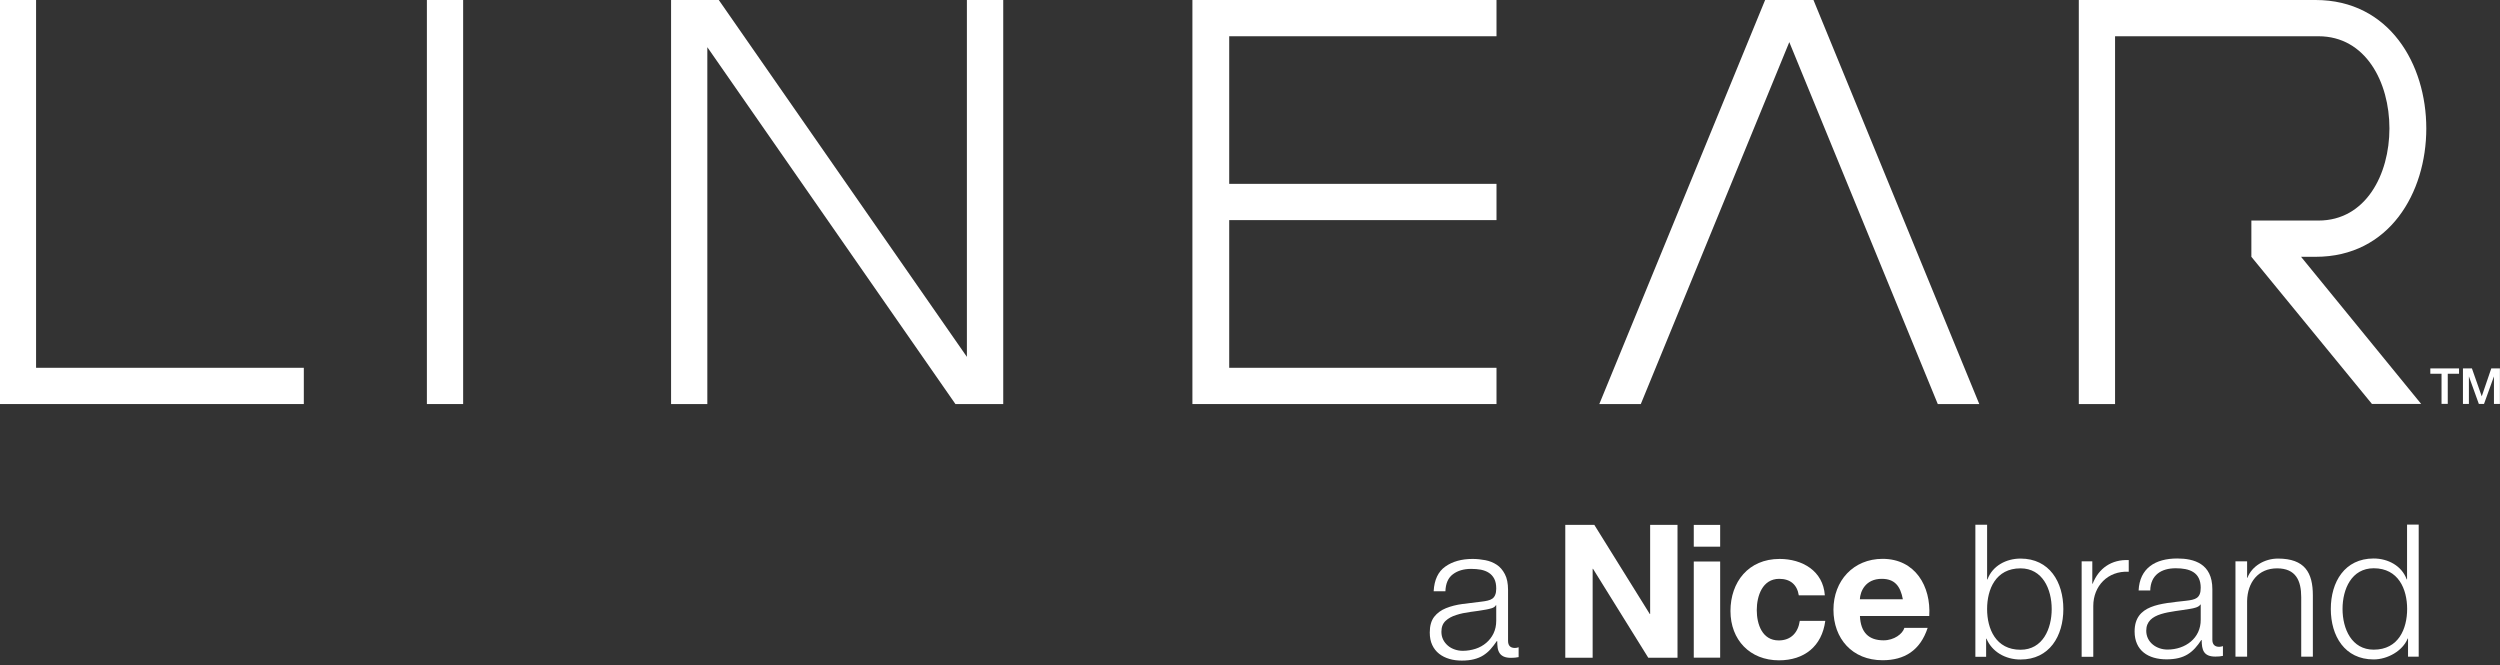 <?xml version="1.0" encoding="UTF-8"?> <svg xmlns="http://www.w3.org/2000/svg" width="500" height="133" viewBox="0 0 500 133" fill="none"><rect x="0" y="0" width="500" height="133" fill="#333333" stroke="none"/><g clip-path="url(#clip0_2079_120079)"><path fill-rule="evenodd" clip-rule="evenodd" d="M362.693 0H353.025L319.862 80.81H328.162L357.859 8.424L387.556 80.81H395.856L362.693 0Z" fill="white"></path><path fill-rule="evenodd" clip-rule="evenodd" d="M238.483 80.81H299.299V73.559H245.841V44.022H299.299V36.77H245.841V7.251H299.299V0H238.483V80.81Z" fill="white"></path><path d="M92.628 0H85.377V80.81H92.628V0Z" fill="white"></path><path d="M0 0V80.81H60.763V73.559H7.215V0H0Z" fill="white"></path><path fill-rule="evenodd" clip-rule="evenodd" d="M134.215 80.81H141.466V9.437L191.086 80.81H200.647V0H193.378V71.373L143.758 0H134.215V80.81Z" fill="white"></path><path fill-rule="evenodd" clip-rule="evenodd" d="M423.03 7.251H463.692C482.619 7.251 482.619 44.11 463.692 44.11H450.274V51.361L474.391 80.792H484.237L460.209 51.361H463.123C492.643 51.379 492.643 0 463.106 0H415.761V80.81H423.012V7.251H423.03Z" fill="white"></path><path d="M486.066 73.683H491.807V74.749H489.55V80.774H488.306V74.749H486.066V73.683V73.683Z" fill="white"></path><path d="M492.624 73.683H494.384L496.339 79.246H496.357L498.258 73.683H499.982V80.792H498.791V75.318H498.774L496.801 80.792H495.77L493.797 75.318H493.78V80.792H492.589V73.683H492.624Z" fill="white"></path><path d="M286.735 118.22C286.86 115.963 287.624 114.328 289.063 113.315C290.485 112.302 292.316 111.786 294.519 111.786C295.372 111.786 296.208 111.875 297.061 112.035C297.896 112.195 298.66 112.497 299.336 112.942C300.011 113.386 300.544 114.008 300.971 114.826C301.397 115.625 301.61 116.674 301.61 117.971V128.172C301.61 129.114 302.072 129.594 302.979 129.594C303.228 129.594 303.476 129.541 303.725 129.452V131.425C303.459 131.478 303.21 131.514 302.997 131.531C302.783 131.549 302.517 131.567 302.197 131.567C301.61 131.567 301.13 131.478 300.757 131.318C300.402 131.158 300.117 130.927 299.922 130.625C299.726 130.323 299.584 129.967 299.531 129.559C299.478 129.15 299.442 128.688 299.442 128.208H299.371C298.945 128.83 298.518 129.381 298.091 129.861C297.665 130.341 297.167 130.749 296.634 131.087C296.101 131.425 295.479 131.673 294.786 131.851C294.093 132.029 293.275 132.118 292.369 132.118C291.462 132.118 290.627 132.011 289.863 131.78C289.081 131.549 288.406 131.211 287.819 130.749C287.233 130.287 286.771 129.701 286.451 129.008C286.113 128.297 285.953 127.461 285.953 126.502C285.953 125.169 286.255 124.12 286.842 123.356C287.428 122.61 288.228 122.023 289.205 121.632C290.183 121.241 291.285 120.957 292.511 120.797C293.737 120.637 294.981 120.477 296.243 120.335C296.723 120.282 297.15 120.21 297.523 120.122C297.914 120.033 298.216 119.908 298.465 119.731C298.714 119.553 298.909 119.304 299.033 118.984C299.176 118.664 299.247 118.238 299.247 117.722C299.247 116.923 299.122 116.283 298.856 115.767C298.589 115.252 298.234 114.861 297.772 114.559C297.31 114.257 296.776 114.061 296.172 113.937C295.568 113.83 294.91 113.777 294.217 113.777C292.76 113.777 291.534 114.132 290.592 114.843C289.632 115.554 289.134 116.692 289.081 118.256H286.735V118.22ZM299.247 121.046H299.176C299.033 121.312 298.749 121.526 298.323 121.65C297.896 121.774 297.523 121.863 297.203 121.917C296.208 122.094 295.177 122.254 294.128 122.379C293.08 122.521 292.102 122.716 291.249 123.001C290.378 123.267 289.667 123.658 289.117 124.174C288.566 124.689 288.281 125.4 288.281 126.36C288.281 126.946 288.406 127.479 288.637 127.941C288.868 128.403 289.188 128.794 289.579 129.132C289.97 129.47 290.432 129.719 290.947 129.896C291.462 130.074 291.996 130.163 292.547 130.163C293.435 130.163 294.288 130.021 295.124 129.754C295.941 129.488 296.652 129.079 297.256 128.563C297.86 128.048 298.358 127.408 298.714 126.662C299.069 125.915 299.247 125.08 299.247 124.138V121.081V121.046Z" fill="white"></path><path d="M313.056 104.98H318.867L329.957 122.805H330.028V104.98H335.502V131.549H329.655L318.601 113.759H318.529V131.549H313.056V104.98V104.98Z" fill="white"></path><path d="M338.754 112.302H344.032V131.531H338.754V112.302V112.302ZM344.032 109.334H338.754V104.98H344.032V109.334Z" fill="white"></path><path d="M359.76 119.073C359.423 116.923 358.054 115.767 355.851 115.767C352.474 115.767 351.354 119.197 351.354 122.023C351.354 124.849 352.438 128.084 355.744 128.084C358.197 128.084 359.618 126.52 359.956 124.174H365.057C364.381 129.274 360.845 132.064 355.797 132.064C349.986 132.064 346.094 127.977 346.094 122.201C346.094 116.425 349.666 111.786 355.922 111.786C360.454 111.786 364.63 114.168 364.968 119.073H359.796H359.76Z" fill="white"></path><path d="M371.97 119.855C372.041 118.362 373.018 115.767 376.359 115.767C378.919 115.767 380.074 117.189 380.571 119.855H371.97ZM385.85 123.196C386.223 117.278 383.059 111.769 376.519 111.769C370.672 111.769 366.691 116.158 366.691 121.934C366.691 127.71 370.441 132.047 376.519 132.047C380.874 132.047 384.037 130.109 385.53 125.578H380.874C380.536 126.768 378.83 128.066 376.715 128.066C373.782 128.066 372.13 126.537 371.987 123.196H385.867H385.85Z" fill="white"></path><path d="M395.092 104.944H397.42V115.892H397.491C398.486 113.155 401.259 111.715 404.102 111.715C409.896 111.715 412.669 116.407 412.669 121.81C412.669 127.213 409.896 131.904 404.102 131.904C401.028 131.904 398.38 130.323 397.296 127.728H397.225V131.354H395.074V104.962L395.092 104.944ZM404.102 113.67C399.144 113.67 397.42 117.847 397.42 121.81C397.42 125.773 399.162 129.95 404.102 129.95C408.545 129.95 410.34 125.773 410.34 121.81C410.34 117.847 408.528 113.67 404.102 113.67Z" fill="white"></path><path d="M416.312 112.266H418.462V116.745H418.533C419.724 113.67 422.301 111.858 425.748 112.017V114.346C421.537 114.132 418.657 117.225 418.657 121.188V131.354H416.329V112.284L416.312 112.266Z" fill="white"></path><path d="M427.721 118.095C427.934 113.617 431.08 111.698 435.452 111.698C438.81 111.698 442.471 112.728 442.471 117.829V127.959C442.471 128.848 442.916 129.363 443.84 129.363C444.107 129.363 444.391 129.292 444.586 129.221V131.176C444.071 131.282 443.698 131.318 443.076 131.318C440.712 131.318 440.339 129.985 440.339 127.995H440.268C438.633 130.465 436.98 131.869 433.319 131.869C429.658 131.869 426.921 130.127 426.921 126.288C426.921 120.921 432.128 120.744 437.158 120.157C439.077 119.944 440.143 119.677 440.143 117.562C440.143 114.417 437.886 113.652 435.149 113.652C432.27 113.652 430.12 114.985 430.049 118.095H427.721ZM440.143 120.903H440.072C439.77 121.454 438.739 121.65 438.117 121.757C434.154 122.467 429.249 122.414 429.249 126.146C429.249 128.474 431.311 129.914 433.497 129.914C437.051 129.914 440.179 127.657 440.143 123.925V120.886V120.903Z" fill="white"></path><path d="M447.093 112.266H449.421V115.554H449.492C450.345 113.261 452.886 111.715 455.588 111.715C460.955 111.715 462.572 114.523 462.572 119.073V131.336H460.244V119.428C460.244 116.141 459.178 113.67 455.41 113.67C451.642 113.67 449.492 116.478 449.421 120.21V131.336H447.093V112.266V112.266Z" fill="white"></path><path d="M483.757 131.336H481.606V127.71H481.535C480.54 130.181 477.501 131.887 474.728 131.887C468.935 131.887 466.162 127.195 466.162 121.792C466.162 116.389 468.935 111.698 474.728 111.698C477.572 111.698 480.344 113.137 481.339 115.874H481.411V104.926H483.739V131.318L483.757 131.336ZM474.746 129.932C479.704 129.932 481.428 125.755 481.428 121.792C481.428 117.829 479.687 113.652 474.746 113.652C470.303 113.652 468.508 117.829 468.508 121.792C468.508 125.755 470.321 129.932 474.746 129.932Z" fill="white"></path></g><defs><clipPath id="clip0_2079_120079"><rect width="500" height="132.1" fill="white"></rect></clipPath></defs></svg> 